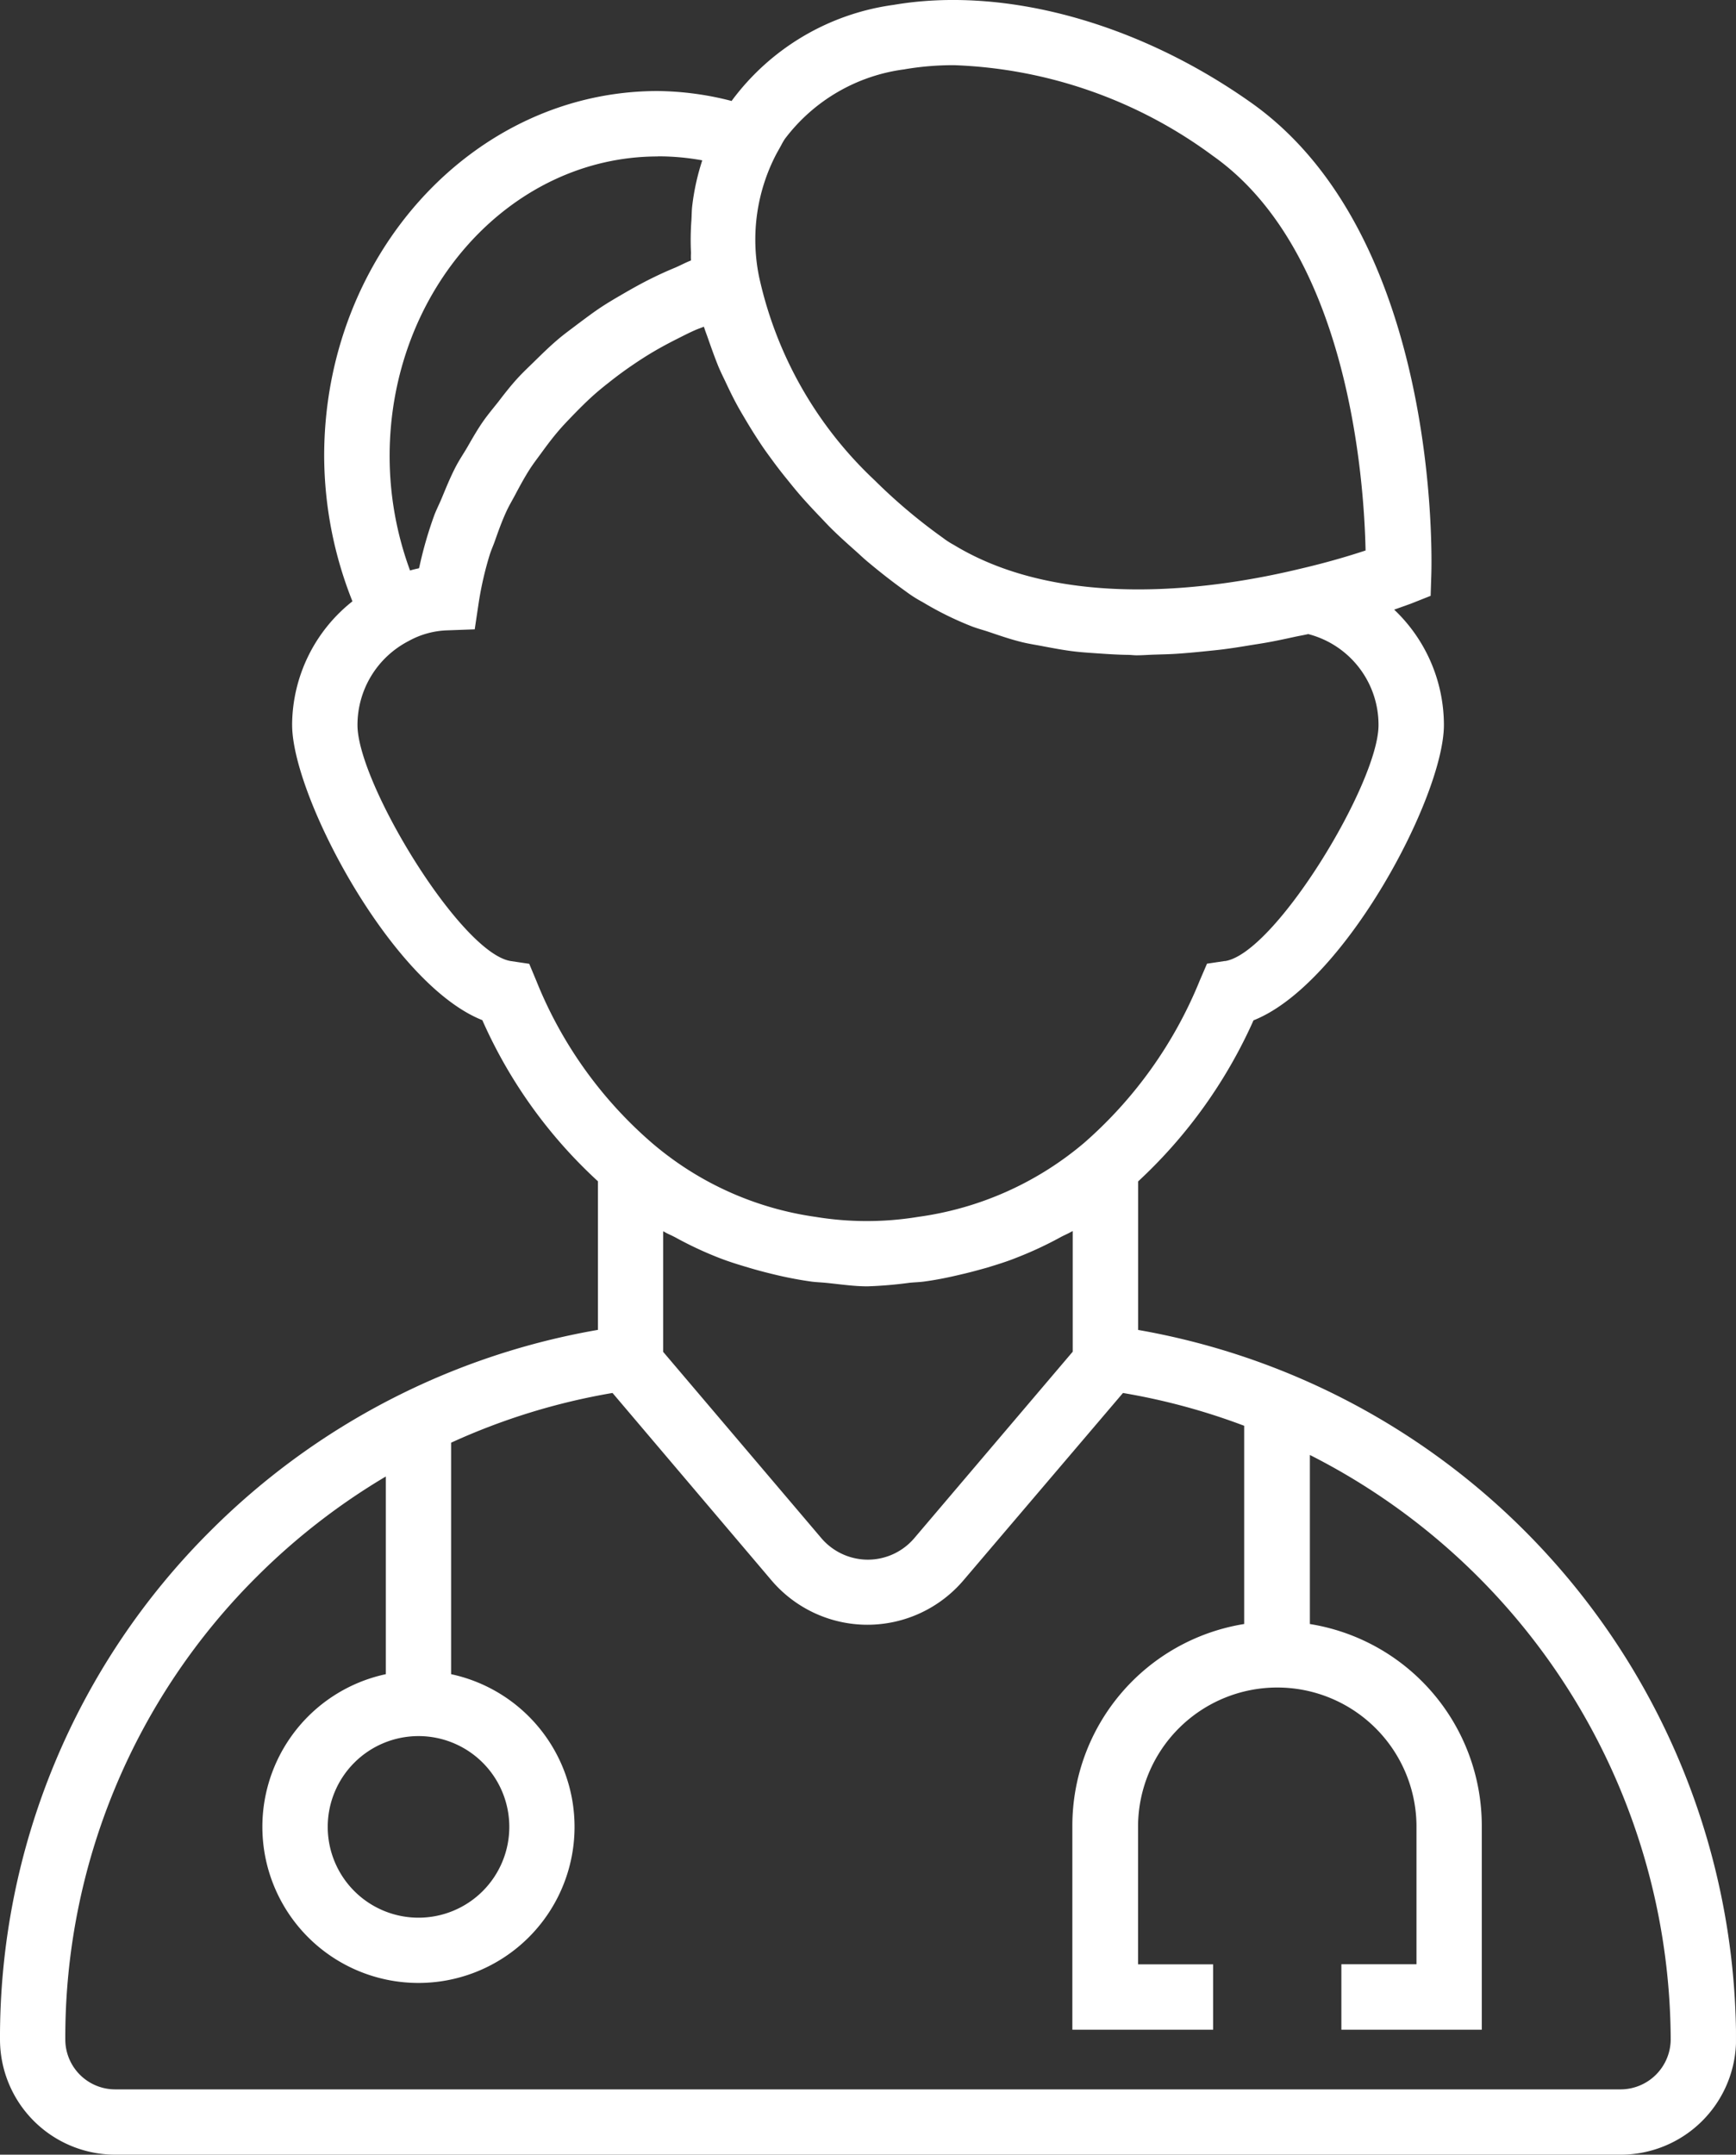 <?xml version="1.0" encoding="UTF-8"?> <svg xmlns="http://www.w3.org/2000/svg" xmlns:xlink="http://www.w3.org/1999/xlink" id="AFPS_Skin-Consultation" width="80.579" height="100" viewBox="0 0 80.579 100"><rect x="0" y="0" width="80.579" height="100" fill="#333333" stroke="none"/><defs><clipPath id="clip-path"><rect id="Rectangle_6396" data-name="Rectangle 6396" width="80.578" height="100" fill="#fff"></rect></clipPath></defs><g id="Group_11828" data-name="Group 11828" clip-path="url(#clip-path)"><path id="Path_6345" data-name="Path 6345" d="M13.56,33.646c0,3.3,4.615,12.034,8.828,13.7a22.472,22.472,0,0,0,5.366,7.478V61.72A33.5,33.5,0,0,0,9.817,71,33.16,33.16,0,0,0,0,94.665,5.352,5.352,0,0,0,5.354,100H75.231a5.357,5.357,0,0,0,5.351-5.354A33.522,33.522,0,0,0,52.829,61.723V54.829a22.909,22.909,0,0,0,5.355-7.475c4.214-1.665,8.837-10.4,8.837-13.708a7.385,7.385,0,0,0-2.308-5.352l.769-.275.923-.366.032-.991c.02-.637.42-15.692-8.369-21.9C52.809,1.042,46.615-.649,41.482.226a11.231,11.231,0,0,0-7.508,4.438l-.012.023a14.178,14.178,0,0,0-3.432-.462c-8.538,0-15.483,7.6-15.483,16.937a18.338,18.338,0,0,0,1.312,6.746,7.351,7.351,0,0,0-2.8,5.738M31.308,57.406a16.963,16.963,0,0,0,2.043.962c.462.182.923.323,1.392.462.38.114.762.215,1.149.308a17.873,17.873,0,0,0,1.774.342c.222.029.446.035.669.057.643.063,1.275.163,1.935.163a19.2,19.2,0,0,0,1.952-.166c.22-.022.44-.026.66-.055.6-.08,1.18-.2,1.76-.34.4-.091.789-.2,1.178-.308.462-.142.923-.282,1.366-.462a17.22,17.22,0,0,0,2.043-.951c.154-.085.308-.145.462-.232.034-.02.069-.032.1-.052v5.6L42.44,71.385a2.835,2.835,0,0,1-2.154,1h0a2.843,2.843,0,0,1-2.163-1l-7.34-8.643V57.145c.026.015.055.025.082.042.143.085.3.142.443.222M19.426,80.573a4.214,4.214,0,1,1-4.214,4.214,4.214,4.214,0,0,1,4.214-4.214M77.548,94.649a2.331,2.331,0,0,1-2.317,2.32H5.354a2.317,2.317,0,0,1-2.323-2.308A30.163,30.163,0,0,1,11.954,73.14a30.471,30.471,0,0,1,5.954-4.615V77.7a7.245,7.245,0,1,0,3.031,0V66.956a30.117,30.117,0,0,1,7.492-2.308L35.8,73.334a5.855,5.855,0,0,0,4.462,2.072h0a5.861,5.861,0,0,0,4.462-2.066l7.4-8.691a30,30,0,0,1,5.626,1.522v9.2a9.485,9.485,0,0,0-7.975,9.338V94.2h6.535V91.166H52.825V84.7a6.462,6.462,0,0,1,12.923,0v6.462H62.262V94.2h6.517V84.711A9.483,9.483,0,0,0,60.8,75.372V67.526A30.529,30.529,0,0,1,77.548,94.649M56.862,44.6l-.837.125-.335.778a19.975,19.975,0,0,1-5.368,7.538,15.062,15.062,0,0,1-7.706,3.435,14.7,14.7,0,0,1-4.762,0,14.866,14.866,0,0,1-7.6-3.437,19.549,19.549,0,0,1-5.36-7.52l-.329-.788-.846-.126c-2.32-.343-7.126-8.265-7.126-10.951a4.385,4.385,0,0,1,2.368-3.9,3.958,3.958,0,0,1,1.82-.5l1.254-.046.186-1.243a15.617,15.617,0,0,1,.5-2.185c.068-.226.166-.438.245-.66.168-.477.338-.954.552-1.412.117-.252.262-.492.392-.738.215-.406.434-.812.683-1.2.162-.251.345-.489.522-.731.26-.358.526-.714.817-1.052.2-.235.42-.462.635-.686.308-.317.615-.626.943-.923.24-.215.488-.42.74-.615q.514-.412,1.065-.789c.272-.186.549-.368.834-.542.382-.232.778-.448,1.182-.654.308-.154.6-.308.912-.446.138-.063.288-.111.429-.169a.169.169,0,0,0,.018.051c.049.163.117.326.172.489.154.438.308.875.485,1.311.094.222.2.442.308.663.175.375.355.751.558,1.122.129.237.269.471.408.706.209.352.426.7.658,1.049.154.237.323.471.492.7.246.34.5.672.769,1,.183.228.365.454.557.677.288.335.591.66.9.985.2.206.388.414.591.615.349.345.718.677,1.091,1.008.188.166.365.337.557.5.575.483,1.169.951,1.789,1.394a5.931,5.931,0,0,0,.8.511,15.109,15.109,0,0,0,2.251,1.114c.271.108.552.178.828.271.511.174,1.022.349,1.538.475.34.083.685.132,1.028.2.471.088.94.177,1.415.232.372.043.742.065,1.114.091.454.031.9.06,1.355.066.134,0,.271.02.4.02.291,0,.575-.025.865-.032.322-.011.642-.017.96-.037.438-.028.866-.068,1.3-.112.308-.032.615-.06.923-.1.423-.054.831-.12,1.24-.188.3-.048.594-.092.882-.146.4-.074.769-.154,1.154-.238.212-.046.44-.085.646-.132a4.349,4.349,0,0,1,3.262,4.226c0,2.685-4.809,10.608-7.129,10.951M42,3.214a13.435,13.435,0,0,1,2.285-.189A21.474,21.474,0,0,1,56.308,7.24c6.268,4.429,7.009,14.982,7.077,18.308-.7.232-1.749.551-3.034.849-3.817.923-10.962,2-16.078-1.108a3.761,3.761,0,0,1-.517-.335,25.612,25.612,0,0,1-3.169-2.674,18.308,18.308,0,0,1-5.355-9.442,8.58,8.58,0,0,1,.815-5.714l.212-.38a2.923,2.923,0,0,1,.174-.3A8.28,8.28,0,0,1,42,3.216M30.529,7.256a11.385,11.385,0,0,1,2.068.186,10.821,10.821,0,0,0-.462,2.078c-.031.237-.028.482-.043.722a12.118,12.118,0,0,0-.018,1.5,2.886,2.886,0,0,0,0,.346c-.258.1-.494.231-.745.338-.374.154-.745.323-1.1.5-.437.215-.857.451-1.272.691-.345.2-.689.4-1.018.615-.4.262-.769.545-1.152.829-.308.237-.625.462-.923.72-.36.308-.692.632-1.026.96-.272.268-.552.528-.809.808-.322.352-.615.726-.9,1.1-.228.288-.462.566-.675.865-.283.4-.526.828-.769,1.252-.177.3-.369.583-.529.891-.249.478-.451.978-.658,1.477-.114.274-.252.537-.354.817a18.462,18.462,0,0,0-.671,2.326.452.452,0,0,1-.029.1h-.011c-.135.028-.268.06-.4.1a15.358,15.358,0,0,1-.948-5.308c0-7.669,5.588-13.908,12.454-13.908" transform="translate(0 0)" fill="#fff"></path></g></svg> 